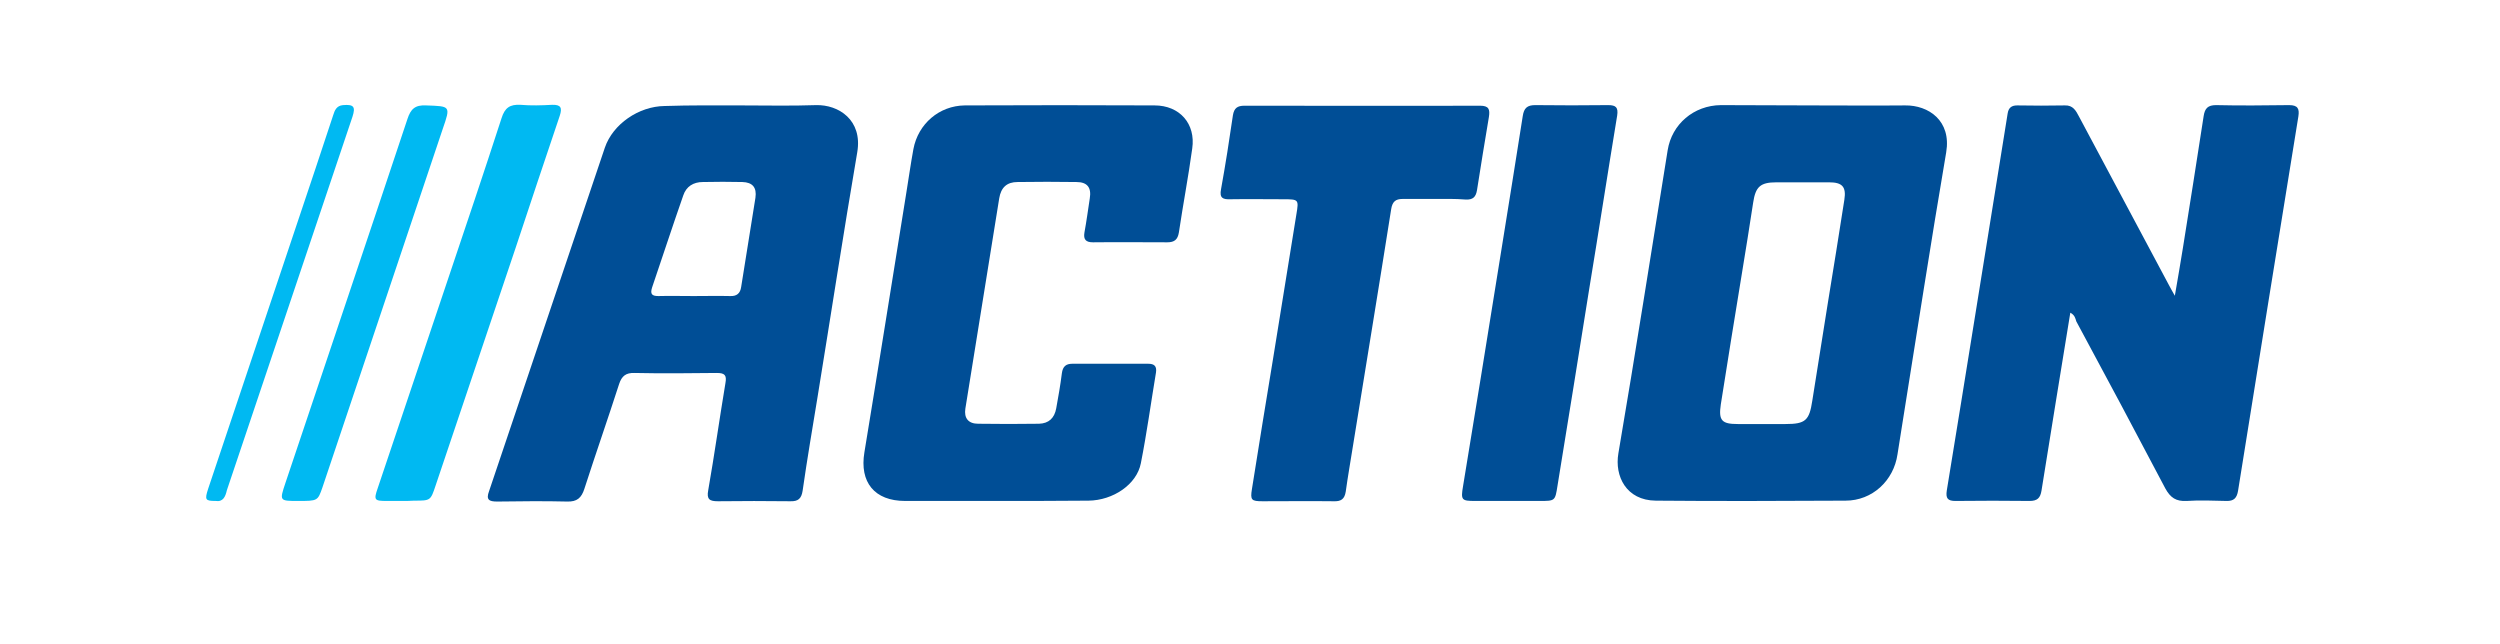 <?xml version="1.0" encoding="utf-8"?>
<!-- Generator: Adobe Illustrator 25.3.1, SVG Export Plug-In . SVG Version: 6.00 Build 0)  -->
<svg version="1.1" id="Illustratie" xmlns="http://www.w3.org/2000/svg" xmlns:xlink="http://www.w3.org/1999/xlink" x="0px"
	 y="0px" viewBox="0 0 841.9 217" style="enable-background:new 0 0 841.9 217;" xml:space="preserve">
<style type="text/css">
	.st0{fill:#004E96;}
	.st1{fill:#00B9F2;}
</style>
<g>
	<path class="st0" d="M697.2,105.3c-3.3,20.1-6.5,40-9.7,59.9c-0.4,2.5-1.4,3.5-4,3.5c-8.3-0.1-16.6-0.1-25,0
		c-2.6,0-3.3-0.9-2.9-3.5c6.5-39.6,12.8-79.3,19.2-118.9c0.4-2.7,0.9-5.4,1.3-8.1c0.3-1.9,1.3-2.7,3.2-2.7c5.4,0.1,10.7,0.1,16.1,0
		c2.7-0.1,3.7,1.8,4.7,3.7c10.1,18.9,20.1,37.7,30.2,56.6c0.5,1,1.1,2,2.1,3.8c1-5.9,1.9-10.9,2.7-16c2.4-14.8,4.7-29.7,7-44.5
		c0.4-2.6,1.4-3.7,4.2-3.7c8.2,0.2,16.4,0.1,24.6,0c2.9,0,3.5,1.2,3.1,3.8c-6.8,42-13.6,84-20.3,126c-0.4,2.5-1.4,3.6-4,3.5
		c-4.4-0.1-8.9-0.3-13.3,0c-3.6,0.2-5.5-1.1-7.2-4.2c-9.9-18.8-19.9-37.6-30-56.3C698.9,107.2,698.7,106.1,697.2,105.3z"/>
	<path class="st0" d="M610.5,35.5c10.4,0,20.7,0.1,31.1,0c7.8-0.1,15.6,5.1,13.8,15.8c-5.2,30.5-9.9,61.1-14.8,91.6
		c-0.5,3.4-1.1,6.7-1.6,10.1c-1.3,8.9-8.5,15.6-17.5,15.6c-21.3,0.1-42.6,0.2-63.9,0c-10-0.1-13.9-8.3-12.6-15.9
		c5.8-34,11.1-68,16.6-102.1c1.4-8.8,8.8-15.1,17.9-15.2C589.8,35.4,600.1,35.5,610.5,35.5z M606.7,61.4c-2.8,0-5.7,0-8.5,0
		c-5.4,0-7,1.5-7.8,6.8c-1.2,8-2.5,15.9-3.8,23.9c-2.4,14.7-4.8,29.4-7.1,44.1c-0.8,5.4,0.3,6.6,5.7,6.6c5.4,0,10.7,0,16.1,0
		c6.7,0,8-1.2,9-7.8c1.7-10.9,3.5-21.8,5.2-32.7c1.9-11.7,3.8-23.3,5.6-35c0.7-4.4-0.7-5.9-5.1-5.9
		C612.9,61.4,609.8,61.4,606.7,61.4z"/>
	<path class="st0" d="M249.8,35.5c8.3,0,16.6,0.2,25-0.1c7.6-0.2,15.7,5,13.9,15.8c-4.7,27.5-8.9,55-13.4,82.6
		c-1.7,10.4-3.5,20.9-5,31.4c-0.4,2.7-1.5,3.7-4.2,3.6c-8.1-0.1-16.2-0.1-24.3,0c-2.8,0-3.9-0.6-3.3-3.7c2.1-12,3.8-24.1,5.8-36.1
		c0.5-2.7-0.3-3.4-2.9-3.4c-9.2,0.1-18.5,0.2-27.7,0c-2.9-0.1-4.3,1-5.2,3.7c-3.8,11.8-7.9,23.5-11.7,35.3c-1,3.1-2.5,4.4-5.8,4.3
		c-7.9-0.2-15.7-0.1-23.6,0c-2.7,0-3.8-0.6-2.7-3.5c13-38.5,26-77.1,39-115.7c2.7-7.9,11.4-13.9,20.1-14
		C232.5,35.4,241.2,35.5,249.8,35.5z M233.6,99.7c4.1,0,8.2-0.1,12.3,0c2.2,0.1,3.4-0.9,3.7-3.1c1.6-10,3.2-20,4.8-30
		c0.5-3.5-1-5.2-4.4-5.3c-4.4-0.1-8.9-0.1-13.3,0c-3.2,0-5.6,1.5-6.6,4.5c-3.6,10.3-7,20.7-10.5,31c-0.7,2.2-0.1,2.9,2.1,2.9
		C225.6,99.6,229.6,99.7,233.6,99.7z"/>
	<path class="st0" d="M335.2,168.7c-10.1,0-20.3,0-30.4,0c-10.3,0-15.4-6.3-13.7-16.4c4.8-29.1,9.4-58.2,14.1-87.3
		c0.8-4.9,1.5-9.9,2.4-14.8c1.6-8.5,8.7-14.6,17.3-14.7c21.3-0.1,42.6-0.1,63.9,0c8.5,0,13.9,6.2,12.7,14.5
		c-1.3,9.5-3.1,18.9-4.5,28.3c-0.4,2.4-1.5,3.3-3.9,3.3c-8.3,0-16.6-0.1-25,0c-2.4,0-3.3-0.9-2.9-3.3c0.7-3.8,1.2-7.6,1.8-11.5
		c0.6-3.6-0.8-5.5-4.5-5.5c-6.6-0.1-13.2-0.1-19.8,0c-3.6,0-5.6,1.8-6.2,5.5c-3.8,23.6-7.6,47.2-11.4,70.8c-0.5,3.2,1,5.1,4.3,5.1
		c6.8,0.1,13.7,0.1,20.5,0c3.3-0.1,5.2-1.9,5.8-5.2c0.7-3.9,1.4-7.8,1.9-11.8c0.3-2.3,1.4-3.2,3.5-3.2c8.5,0,17.1,0,25.6,0
		c2,0,2.9,0.8,2.6,2.9c-1.7,10.2-3.1,20.5-5.1,30.6c-1.4,7.2-9.4,12.5-17.6,12.6C356.2,168.7,345.7,168.7,335.2,168.7z"/>
	<path class="st0" d="M483.2,67c-3.6,0-7.3,0-10.9,0c-2.3,0-3.4,0.9-3.8,3.4c-4.2,26.6-8.6,53.3-12.9,79.9
		c-0.8,5.1-1.7,10.1-2.4,15.2c-0.4,2.6-1.6,3.4-4.1,3.3c-8-0.1-16,0-23.9,0c-3.8,0-4.2-0.4-3.6-4.1c2.3-14.6,4.7-29.2,7.1-43.8
		c2.6-16.3,5.3-32.6,7.9-48.9c0.8-4.8,0.7-4.9-4.4-4.9c-5.9,0-11.9-0.1-17.8,0c-2.6,0.1-3.8-0.4-3.2-3.4c1.5-8.3,2.8-16.6,4-24.9
		c0.4-2.4,1.5-3.2,3.9-3.2c26.4,0,52.9,0.1,79.3,0c3,0,3.4,1.2,3,3.8c-1.4,8.2-2.7,16.4-4,24.6c-0.4,2.4-1.4,3.3-3.8,3.2
		C490,66.9,486.6,67,483.2,67z"/>
	<path class="st0" d="M508,168.7c-3.8,0-7.5,0-11.3,0c-4.5,0-4.8-0.3-4-5c2-12.2,4-24.5,6-36.7c4.7-29.3,9.5-58.6,14.1-87.9
		c0.4-2.7,1.5-3.7,4.2-3.7c8.2,0.1,16.4,0.1,24.6,0c2.6,0,3.4,0.8,3,3.5c-3.2,19.4-6.2,38.9-9.4,58.3c-3.5,22.1-7.1,44.2-10.7,66.4
		c-0.8,5.1-0.8,5.1-6,5.1C515.1,168.7,511.6,168.7,508,168.7z"/>
	<path class="st1" d="M135.3,168.7c-1.7,0-3.4,0-5.1,0c-4.1,0-4.4-0.3-3-4.3c7.9-23.4,15.7-46.8,23.6-70.2
		c6.1-18.1,12.2-36.2,18.1-54.4c1.1-3.5,2.8-4.7,6.4-4.5c3.5,0.3,7.1,0.2,10.6,0c3-0.1,3.5,1,2.6,3.7c-5,14.8-9.9,29.5-14.8,44.3
		c-9,26.7-18,53.4-27,80.2c-1.7,5.1-1.7,5.1-7.2,5.1C138.1,168.7,136.7,168.7,135.3,168.7z"/>
	<path class="st1" d="M100.4,168.7c-6.3,0-6.3,0-4.3-6c13.7-40.9,27.5-81.7,41.1-122.6c1.1-3.4,2.6-4.8,6.3-4.6
		c8.2,0.3,8.3,0.1,5.6,7.9c-13.5,40.2-27,80.5-40.5,120.7C107,168.7,107,168.7,100.4,168.7z"/>
	<path class="st1" d="M72.6,168.7c-3.5,0-3.7-0.4-2.5-4.1c12-35.9,24.1-71.8,36.1-107.7c2-6,4-12.1,6-18.1c0.5-1.6,1.1-3.2,3.3-3.4
		c3.6-0.3,4.3,0.5,3.2,3.9c-14.1,41.9-28.2,83.9-42.3,125.8C75.9,167.3,75.1,169.1,72.6,168.7z"/>
</g>
</svg>
